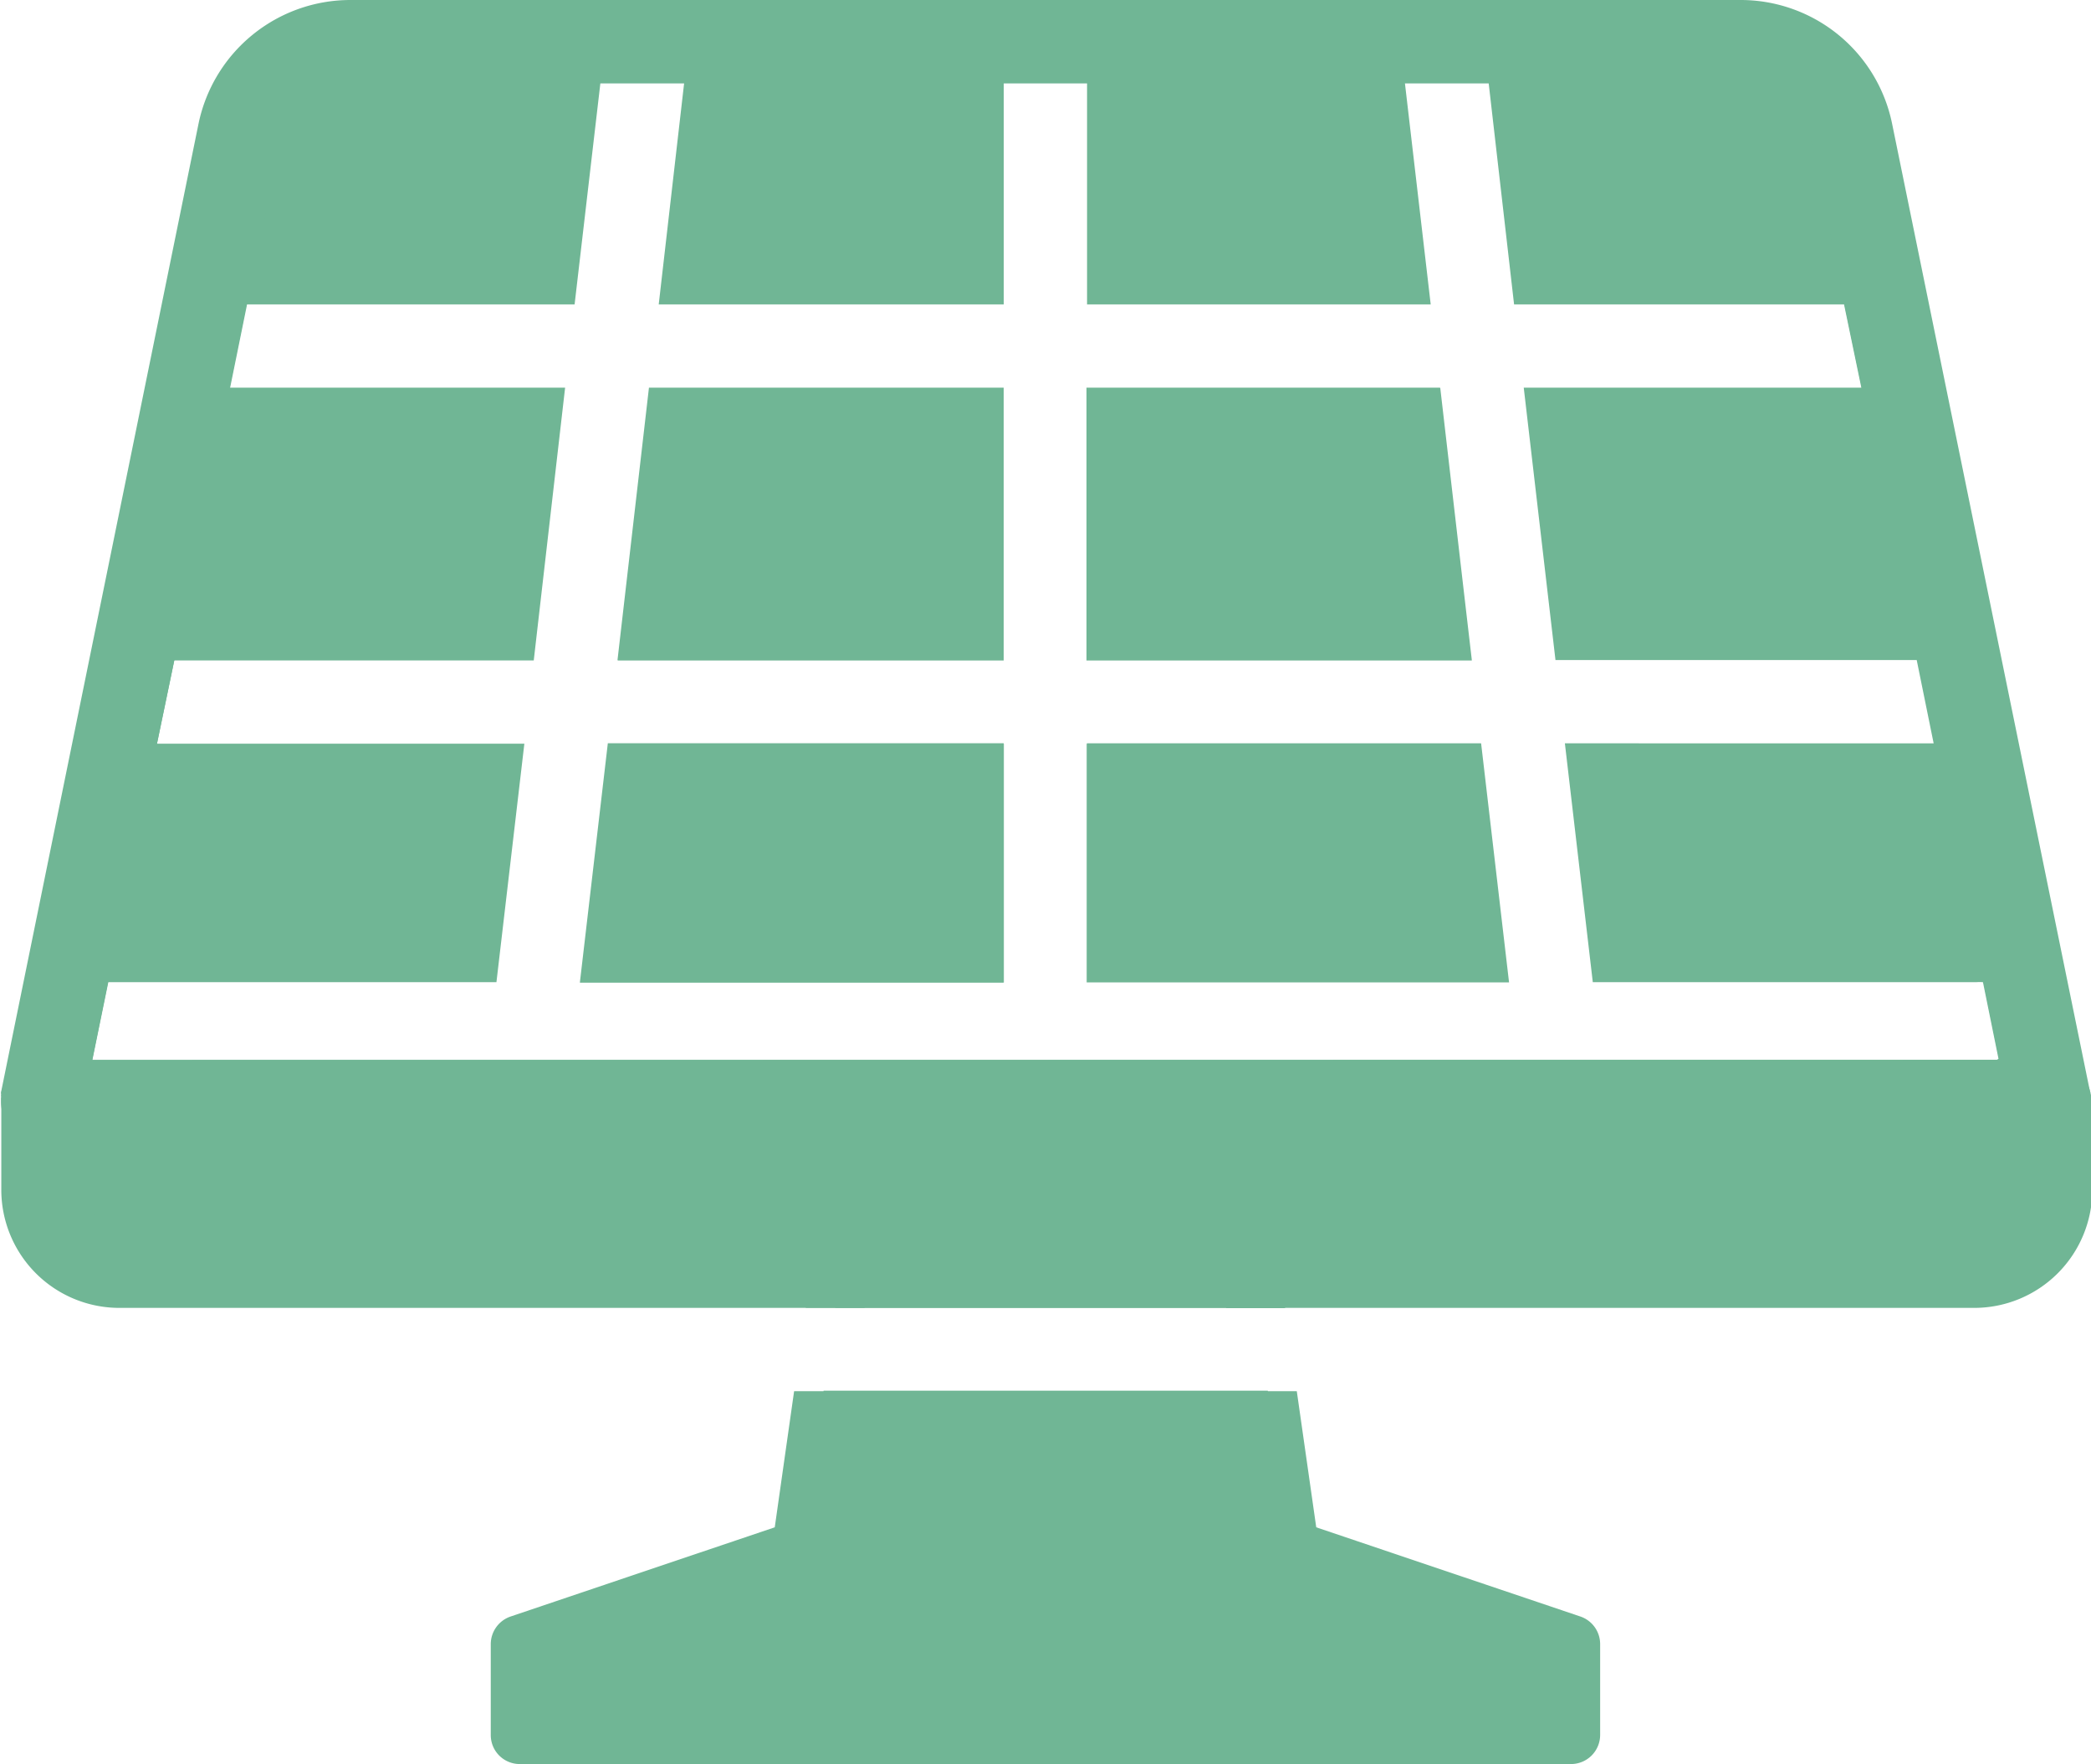 <svg id="_7" data-name="7" xmlns="http://www.w3.org/2000/svg" width="22.471" height="18.957" viewBox="0 0 22.471 18.957">
  <g id="Groupe_147" data-name="Groupe 147" transform="translate(0 11.393)">
    <path id="Rectangle_121" data-name="Rectangle 121" d="M0,0H21.577a0,0,0,0,1,0,0V0A1.767,1.767,0,0,1,19.81,1.767H1.767A1.767,1.767,0,0,1,0,0V0A0,0,0,0,1,0,0Z" transform="translate(0.447 0.447)" fill="#70b695"/>
    <path id="Tracé_191" data-name="Tracé 191" d="M865.517,381.157l0-.049h-4.682a.446.446,0,0,1-.447.447h5.577A.45.45,0,0,1,865.517,381.157Zm0,0,0-.049h-4.682a.446.446,0,0,1-.447.447h5.577A.45.45,0,0,1,865.517,381.157Zm0,0,0-.049h-4.682a.446.446,0,0,1-.447.447h5.577A.45.45,0,0,1,865.517,381.157Zm0,0,0-.049h-4.682a.446.446,0,0,1-.447.447h5.577A.45.45,0,0,1,865.517,381.157Zm0,0,0-.049h-4.682a.446.446,0,0,1-.447.447h5.577A.45.45,0,0,1,865.517,381.157Zm0,0,0-.049h-4.682a.446.446,0,0,1-.447.447h5.577A.45.45,0,0,1,865.517,381.157Zm0,0,0-.049h-4.682a.446.446,0,0,1-.447.447h5.577A.45.45,0,0,1,865.517,381.157Zm0,0,0-.049h-4.682a.446.446,0,0,1-.447.447h5.577A.45.45,0,0,1,865.517,381.157Zm0,0,0-.049h-4.682a.446.446,0,0,1-.447.447h5.577A.45.45,0,0,1,865.517,381.157Zm0,0,0-.049h-4.682a.446.446,0,0,1-.447.447h5.577A.45.45,0,0,1,865.517,381.157Zm0,0,0-.049h-4.682a.446.446,0,0,1-.447.447h5.577A.45.45,0,0,1,865.517,381.157Zm0,0,0-.049h-4.682a.446.446,0,0,1-.447.447h5.577A.45.45,0,0,1,865.517,381.157Zm6.1-.14a.452.452,0,0,0-.125-.227.445.445,0,0,0-.315-.129H849.6a.448.448,0,0,0-.436.345l0,.011a.048.048,0,0,1,0,.023.084.084,0,0,1,0,.03v.982a1.269,1.269,0,0,0,1.27,1.27h19.931a1.269,1.269,0,0,0,1.27-1.27v-.944A.75.75,0,0,0,871.614,381.016Zm-.887,1.035a.373.373,0,0,1-.11.265.39.39,0,0,1-.265.11H850.42a.376.376,0,0,1-.375-.375v-.5h20.682Zm-5.209-.895,0-.049h-4.682a.446.446,0,0,1-.447.447h5.577A.45.45,0,0,1,865.517,381.157Zm0,0,0-.049h-4.682a.446.446,0,0,1-.447.447h5.577A.45.45,0,0,1,865.517,381.157Zm0,0,0-.049h-4.682a.446.446,0,0,1-.447.447h5.577A.45.45,0,0,1,865.517,381.157Zm0,0,0-.049h-4.682a.446.446,0,0,1-.447.447h5.577A.45.45,0,0,1,865.517,381.157Zm0,0,0-.049h-4.682a.446.446,0,0,1-.447.447h5.577A.45.45,0,0,1,865.517,381.157Zm0,0,0-.049h-4.682a.446.446,0,0,1-.447.447h5.577A.45.45,0,0,1,865.517,381.157Zm0,0,0-.049h-4.682a.446.446,0,0,1-.447.447h5.577A.45.45,0,0,1,865.517,381.157Zm0,0,0-.049h-4.682a.446.446,0,0,1-.447.447h5.577A.45.45,0,0,1,865.517,381.157Zm0,0,0-.049h-4.682a.446.446,0,0,1-.447.447h5.577A.45.45,0,0,1,865.517,381.157Zm0,0,0-.049h-4.682a.446.446,0,0,1-.447.447h5.577A.45.45,0,0,1,865.517,381.157Zm0,0,0-.049h-4.682a.446.446,0,0,1-.447.447h5.577A.45.45,0,0,1,865.517,381.157Z" transform="translate(-849.15 -380.66)" fill="#70b695"/>
  </g>
  <g id="Groupe_148" data-name="Groupe 148" transform="translate(5.274 13.292)">
    <path id="Tracé_192" data-name="Tracé 192" d="M872.826,386.946l.064-.447h4.391l.063.447h-4.518Z" transform="translate(-869.124 -386.184)" fill="#70b695"/>
    <path id="Tracé_193" data-name="Tracé 193" d="M875.183,392.76v.974h-11.3v-.974l3.023-1.024.241-1.7h4.773l.241,1.7Z" transform="translate(-863.57 -388.383)" fill="#70b695"/>
    <path id="Tracé_194" data-name="Tracé 194" d="M874.771,389.75l-2.84-.959-.209-1.463h-.629l.246,1.74a.314.314,0,0,0,.208.254l2.809.952v.436H863.686v-.436l2.809-.952a.314.314,0,0,0,.208-.254l.25-1.74h-.633l-.208,1.463-2.84.959a.314.314,0,0,0-.212.3v.974a.311.311,0,0,0,.311.311h11.3a.313.313,0,0,0,.311-.315v-.974A.313.313,0,0,0,874.771,389.75Zm-3.238-3.765-.008-.046a.311.311,0,0,0-.307-.269h-4.394a.311.311,0,0,0-.307.269l-.008.046-.064.447h.633l.019-.133,3.848,0,.019.137h.633Z" transform="translate(-863.06 -385.67)" fill="#70b695"/>
  </g>
  <g id="Groupe_149" data-name="Groupe 149" transform="translate(0.447 0.447)">
    <path id="Tracé_195" data-name="Tracé 195" d="M856.415,359.331l-.3,2.567h4.55v-2.567Zm.444-3.822-.338,2.927h4.148v-2.927Zm8.94,3.822h-4.235V361.9H866.1Zm-.44-3.822h-3.8v2.927H865.7Zm-8.944,3.822-.3,2.567h4.55v-2.567Zm.444-3.822-.338,2.927h4.148v-2.927Zm0,0-.338,2.927h4.148v-2.927Zm-.444,3.822-.3,2.567h4.55v-2.567Zm8.944-3.822h-3.8v2.927H865.7Zm.44,3.822h-4.235V361.9H866.1Zm0,0h-4.235V361.9H866.1Zm-.44-3.822h-3.8v2.927H865.7Zm-8.944,3.822-.3,2.567h4.55v-2.567Zm.444-3.822-.338,2.927h4.148v-2.927Zm0,0-.338,2.927h4.148v-2.927Zm-.444,3.822-.3,2.567h4.55v-2.567Zm8.944-3.822h-3.8v2.927H865.7Zm.44,3.822h-4.235V361.9H866.1Zm0,0h-4.235V361.9H866.1Zm-.44-3.822h-3.8v2.927H865.7Zm-9.24,6.388h4.55v-2.567h-4.254Zm.4-3.461h4.148v-2.927h-3.81Zm15.294,4.3-.705-3.462-.171-.834-.626-3.06-.148-.732-.387-1.888a1.217,1.217,0,0,0-1.19-.971H853.644a1.21,1.21,0,0,0-1.187.971l-.383,1.869-.159.785-.618,3.025-.174.857-.7,3.439-.091.447h21.577Zm-20.94,0,.171-.838h4.174l.3-2.563H851.57l.186-.895h3.863l.337-2.931h-3.606l.182-.895h3.526l.277-2.377h.9l-.273,2.377h3.708v-2.377h.895v2.377h3.693l-.277-2.377h.9l.273,2.377H869.7l.186.895h-3.628l.341,2.927h3.882l.182.895H866.7l.3,2.567h4.121a.433.433,0,0,1,.072,0l.167.823-.019.011Zm10.688-3.4V361.9H866.1l-.3-2.567Zm3.8-3.822h-3.8v2.927H865.7Zm-9.24,6.388h4.55v-2.567h-4.254Zm.4-3.461h4.148v-2.927h-3.81Zm.338-2.927-.338,2.927h4.148v-2.927Zm-.444,3.822-.3,2.567h4.55v-2.567Zm8.944-3.822h-3.8v2.927H865.7Zm.44,3.822h-4.235V361.9H866.1Zm0,0h-4.235V361.9H866.1Zm-.44-3.822h-3.8v2.927H865.7Zm-8.944,3.822-.3,2.567h4.55v-2.567Zm.444-3.822-.338,2.927h4.148v-2.927Zm0,0-.338,2.927h4.148v-2.927Zm-.444,3.822-.3,2.567h4.55v-2.567Zm8.944-3.822h-3.8v2.927H865.7Zm.44,3.822h-4.235V361.9H866.1Zm-.44-3.822h-3.8v2.927H865.7Zm-8.5,0-.338,2.927h4.148v-2.927Zm-.444,3.822-.3,2.567h4.55v-2.567Zm.444-3.822-.338,2.927h4.148v-2.927Zm-.444,3.822-.3,2.567h4.55v-2.567Z" transform="translate(-850.33 -351.79)" fill="#70b695"/>
  </g>
  <g id="Groupe_150" data-name="Groupe 150">
    <path id="Tracé_196" data-name="Tracé 196" d="M871.614,362.359l-2.131-10.422a1.661,1.661,0,0,0-1.626-1.327H852.911a1.667,1.667,0,0,0-1.627,1.327l-2.123,10.411,0,.011a.048.048,0,0,1,0,.023.083.083,0,0,1,0,.03v.038a.448.448,0,0,0,.447.447h21.576a.44.44,0,0,0,.345-.167.427.427,0,0,0,.1-.281A.75.75,0,0,0,871.614,362.359Zm-21.3-1.194.523-2.563.186-.895.6-2.931.182-.895.36-1.763a.77.77,0,0,1,.751-.614h14.945a.767.767,0,0,1,.751.61l.36,1.767.186.895.6,2.927.182.895.527,2.571.167.823V362H850.143Z" transform="translate(-849.15 -350.61)" fill="#70b695"/>
  </g>
</svg>
